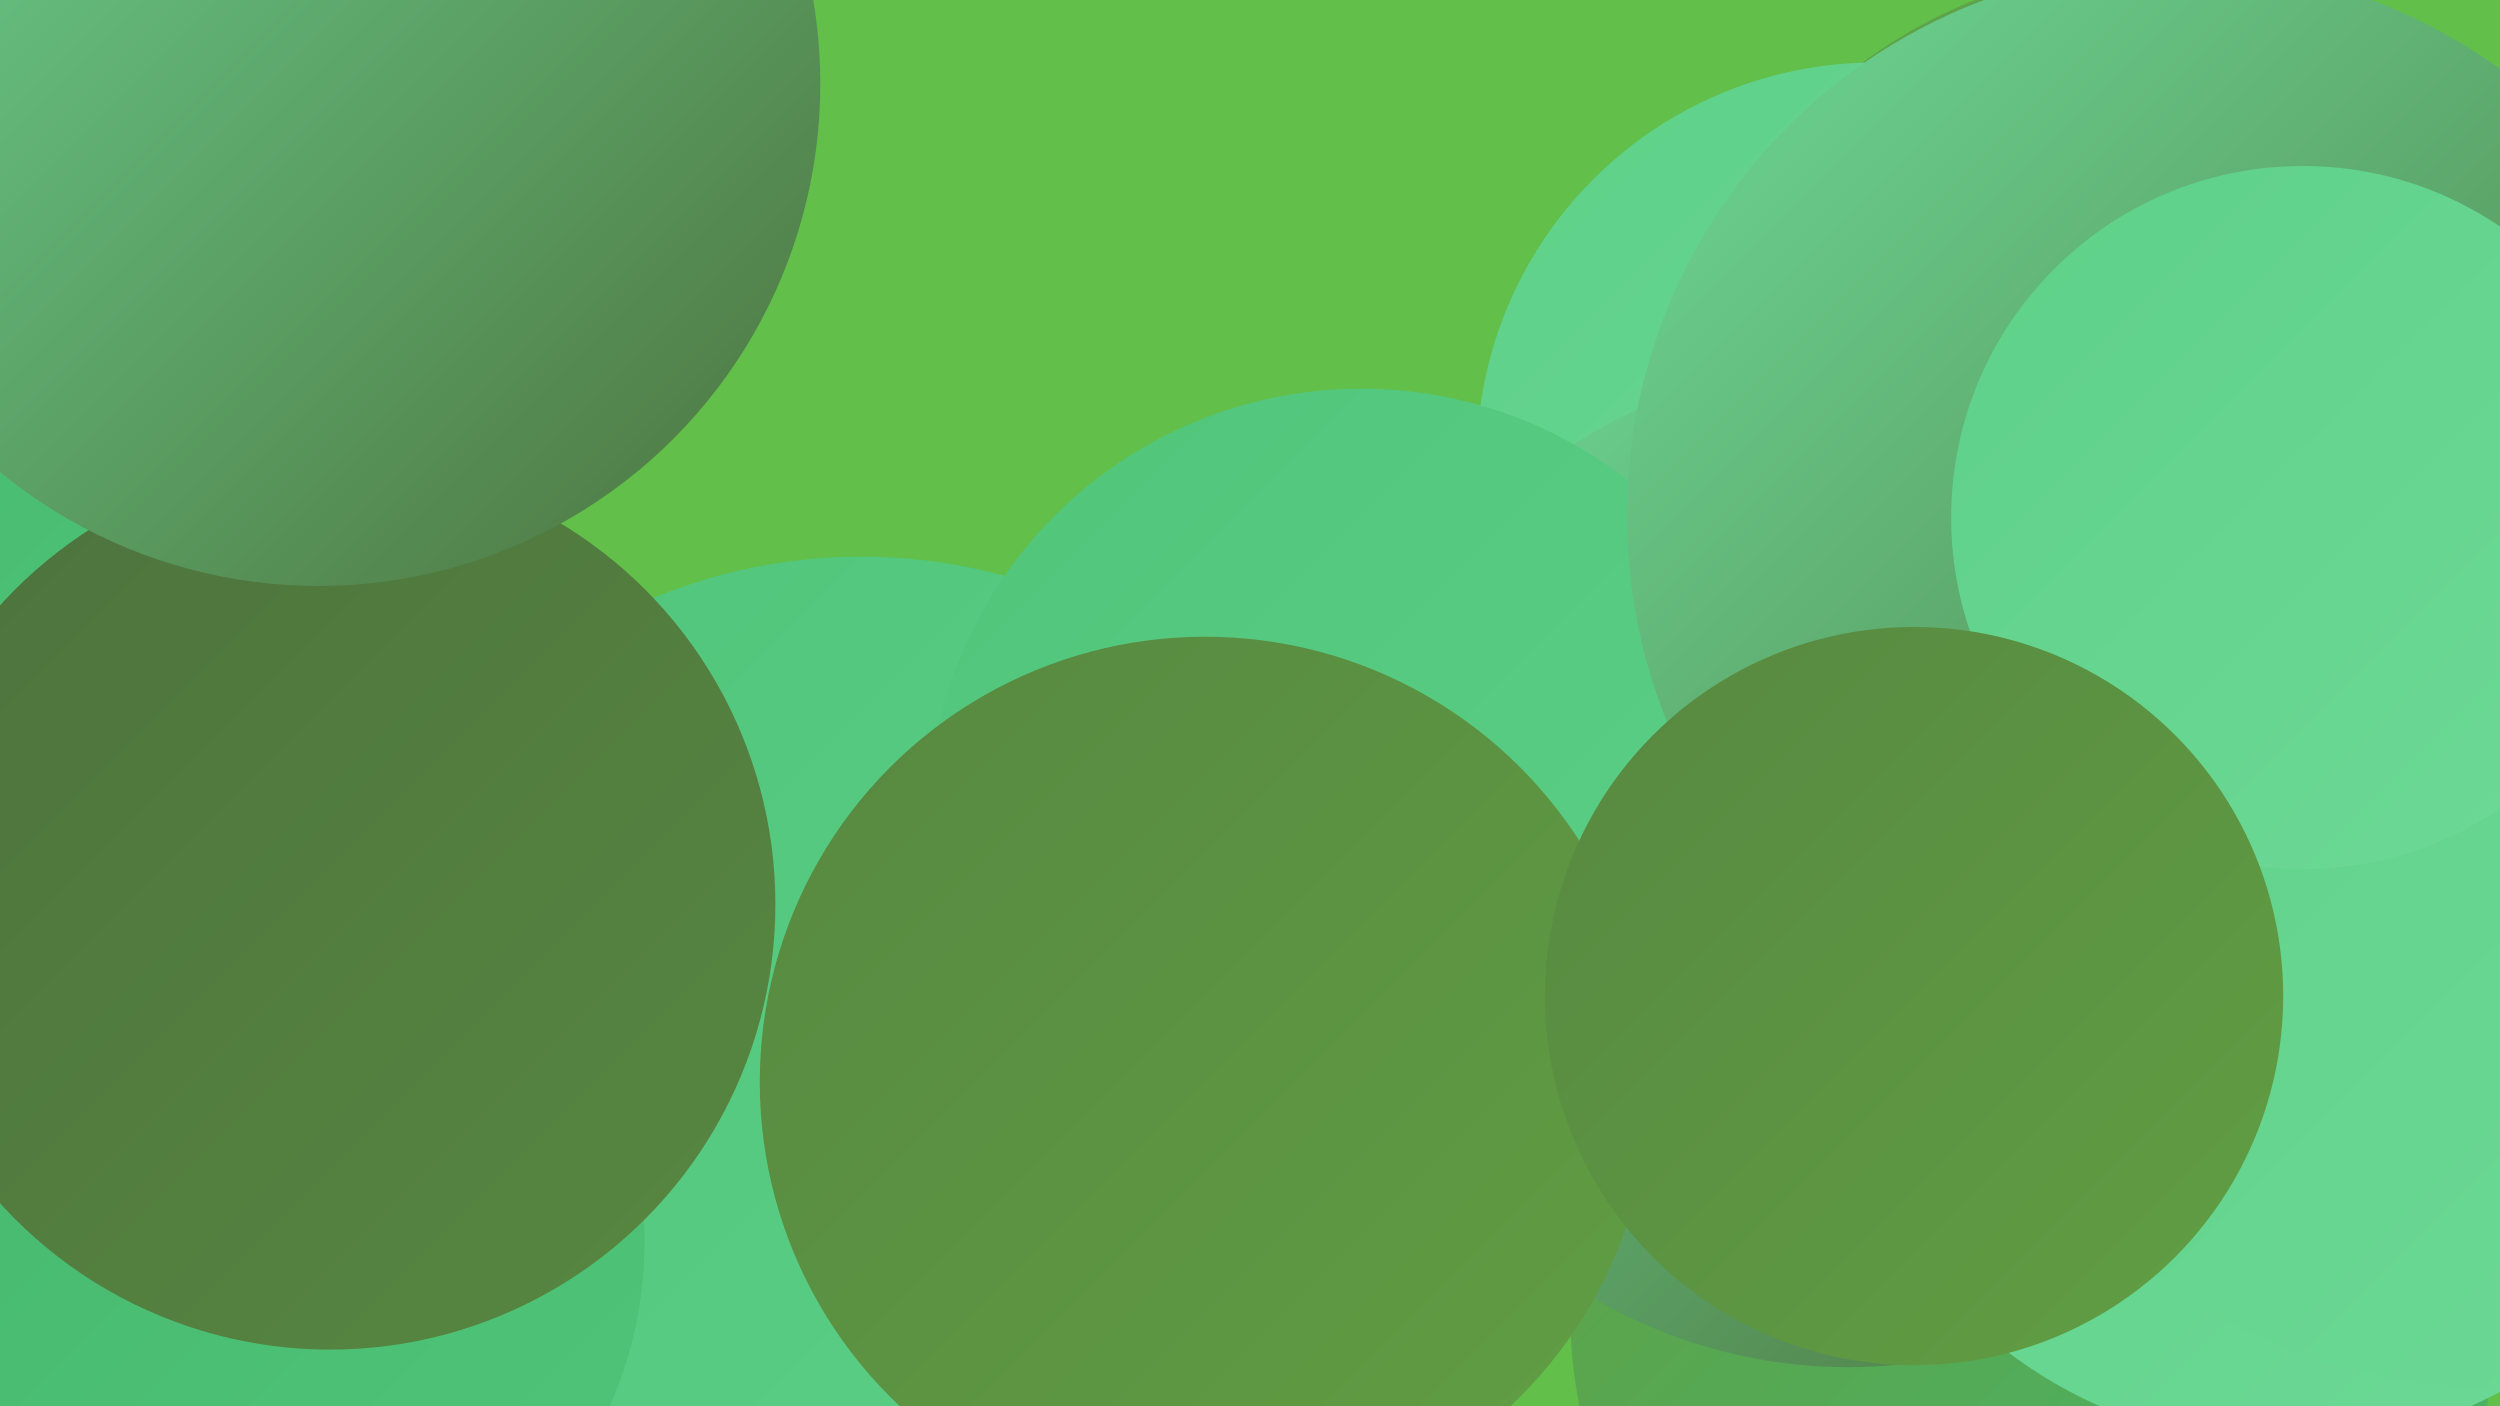 <?xml version="1.0" encoding="UTF-8"?><svg width="1280" height="720" xmlns="http://www.w3.org/2000/svg"><defs><linearGradient id="grad0" x1="0%" y1="0%" x2="100%" y2="100%"><stop offset="0%" style="stop-color:#4d723d;stop-opacity:1" /><stop offset="100%" style="stop-color:#578841;stop-opacity:1" /></linearGradient><linearGradient id="grad1" x1="0%" y1="0%" x2="100%" y2="100%"><stop offset="0%" style="stop-color:#578841;stop-opacity:1" /><stop offset="100%" style="stop-color:#619f43;stop-opacity:1" /></linearGradient><linearGradient id="grad2" x1="0%" y1="0%" x2="100%" y2="100%"><stop offset="0%" style="stop-color:#619f43;stop-opacity:1" /><stop offset="100%" style="stop-color:#45b76c;stop-opacity:1" /></linearGradient><linearGradient id="grad3" x1="0%" y1="0%" x2="100%" y2="100%"><stop offset="0%" style="stop-color:#45b76c;stop-opacity:1" /><stop offset="100%" style="stop-color:#50c57a;stop-opacity:1" /></linearGradient><linearGradient id="grad4" x1="0%" y1="0%" x2="100%" y2="100%"><stop offset="0%" style="stop-color:#50c57a;stop-opacity:1" /><stop offset="100%" style="stop-color:#5ed088;stop-opacity:1" /></linearGradient><linearGradient id="grad5" x1="0%" y1="0%" x2="100%" y2="100%"><stop offset="0%" style="stop-color:#5ed088;stop-opacity:1" /><stop offset="100%" style="stop-color:#6dda97;stop-opacity:1" /></linearGradient><linearGradient id="grad6" x1="0%" y1="0%" x2="100%" y2="100%"><stop offset="0%" style="stop-color:#6dda97;stop-opacity:1" /><stop offset="100%" style="stop-color:#4d723d;stop-opacity:1" /></linearGradient></defs><rect width="1280" height="720" fill="#61bf4a" /><circle cx="441" cy="564" r="279" fill="url(#grad4)" /><circle cx="1105" cy="236" r="254" fill="url(#grad2)" /><circle cx="59" cy="47" r="196" fill="url(#grad4)" /><circle cx="960" cy="236" r="204" fill="url(#grad5)" /><circle cx="16" cy="248" r="250" fill="url(#grad3)" /><circle cx="41" cy="544" r="192" fill="url(#grad3)" /><circle cx="123" cy="636" r="207" fill="url(#grad3)" /><circle cx="169" cy="463" r="228" fill="url(#grad0)" /><circle cx="1041" cy="673" r="237" fill="url(#grad2)" /><circle cx="142" cy="40" r="184" fill="url(#grad0)" /><circle cx="1109" cy="280" r="268" fill="url(#grad4)" /><circle cx="946" cy="443" r="257" fill="url(#grad6)" /><circle cx="697" cy="421" r="222" fill="url(#grad4)" /><circle cx="617" cy="554" r="228" fill="url(#grad1)" /><circle cx="1115" cy="264" r="282" fill="url(#grad6)" /><circle cx="163" cy="43" r="257" fill="url(#grad6)" /><circle cx="1170" cy="505" r="235" fill="url(#grad5)" /><circle cx="1272" cy="435" r="275" fill="url(#grad5)" /><circle cx="1179" cy="265" r="180" fill="url(#grad5)" /><circle cx="980" cy="510" r="189" fill="url(#grad1)" /></svg>